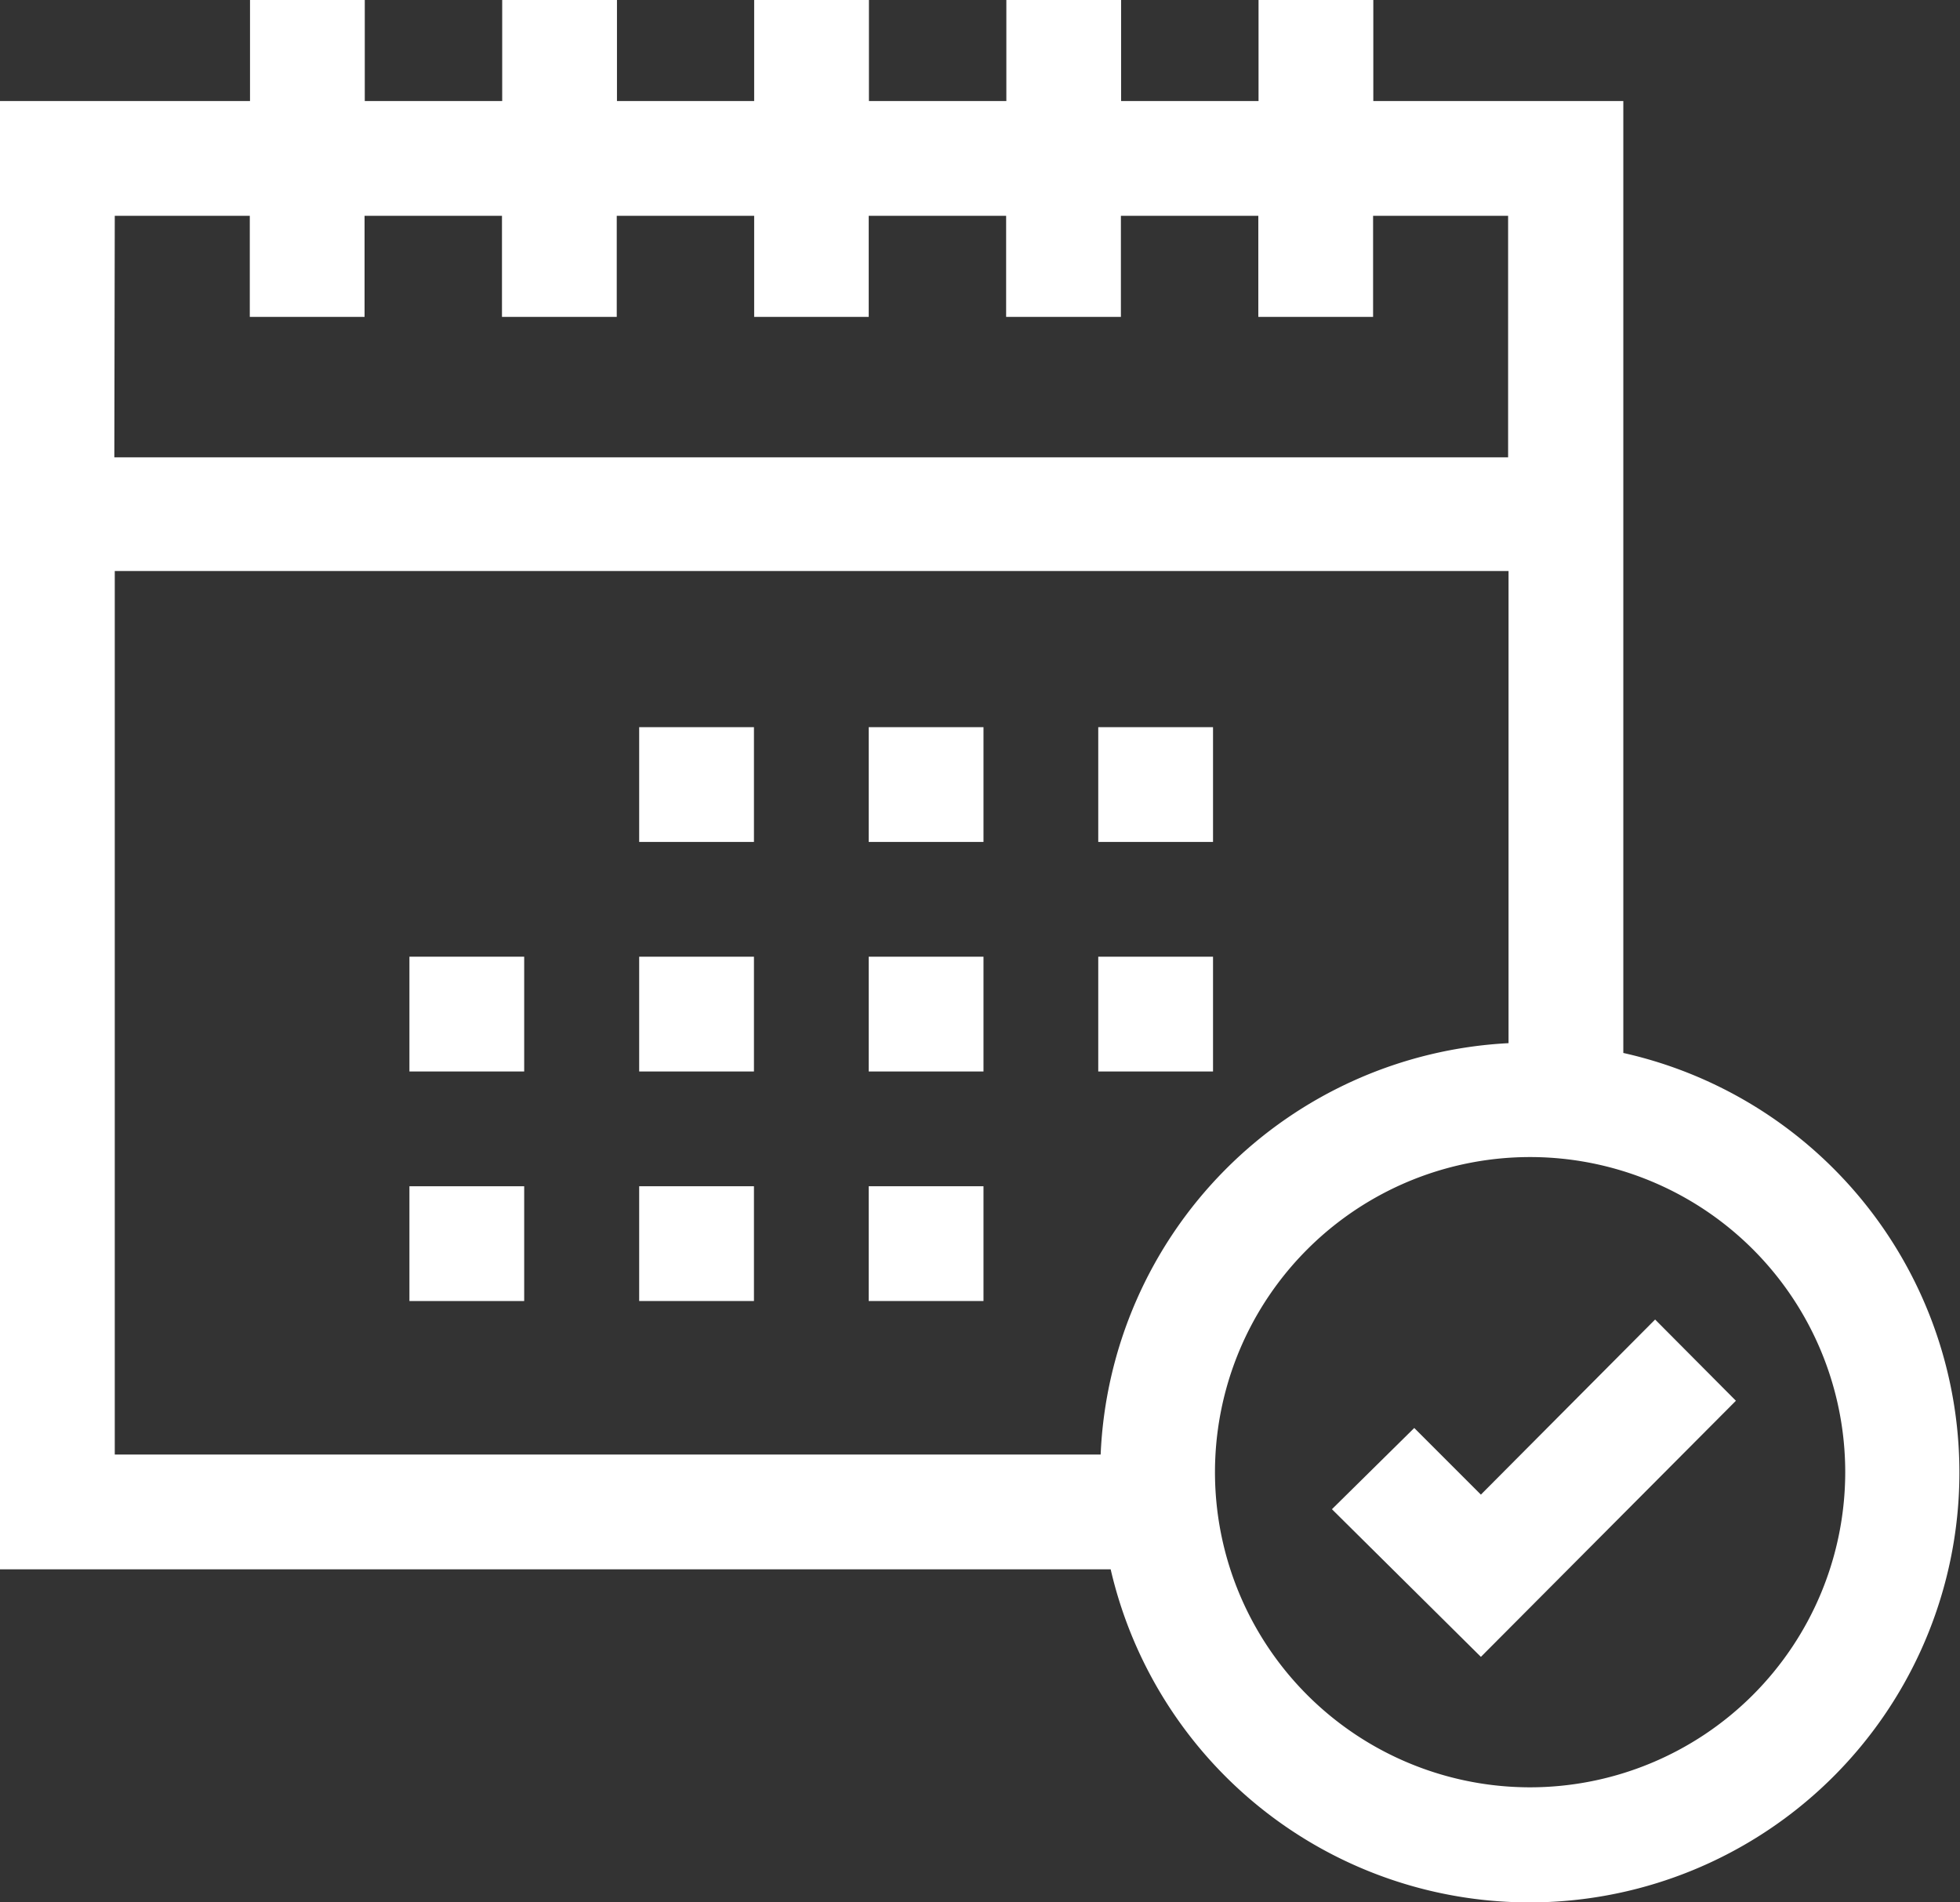 <svg xmlns="http://www.w3.org/2000/svg" viewBox="0 0 90 87.35" width="90" height="87.35">
  <rect x="0" y="0" width="90" height="87.35" fill="#333333" stroke="none"/>
  <defs>
    <style>
      .cls-1 {
        fill: #fff;
      }
    </style>
  </defs>
  <title>pikto-5</title>
  <g data-name="Vrstva 2">
    <g data-name="Vrstva 1">
      <g data-name="Frame 2">
        <g data-name="Group 31">
          <path class="cls-1" d="M34.62,33.39H29.35v5.27h5.27Z"/>
          <path data-name="Vector 2" class="cls-1" d="M45.16,33.39H39.89v5.27h5.27Z"/>
          <path data-name="Vector 3" class="cls-1" d="M55.7,33.39H50.43v5.27H55.7Z"/>
          <path data-name="Vector 4" class="cls-1" d="M34.62,43.93H29.35V49.2h5.27Z"/>
          <path data-name="Vector 5" class="cls-1" d="M45.16,43.93H39.89V49.2h5.27Z"/>
          <path data-name="Vector 6" class="cls-1" d="M55.7,43.93H50.43V49.2H55.7Z"/>
          <path data-name="Vector 7" class="cls-1" d="M34.62,54.47H29.35v5.27h5.27Z"/>
          <path data-name="Vector 8" class="cls-1" d="M24.07,43.93H18.8V49.2h5.27Z"/>
          <path data-name="Vector 9" class="cls-1" d="M24.07,54.47H18.8v5.27h5.27Z"/>
          <path data-name="Vector 10" class="cls-1" d="M45.16,54.47H39.89v5.27h5.27Z"/>
          <path data-name="Vector 11" class="cls-1" d="M74.54,48.34V4.64H63.06V0H57.79V4.64H51.48V0H46.21V4.64H39.9V0H34.63V4.64h-6.3V0H23.06V4.64H16.75V0H11.48V4.64H0V72.06H51A19.74,19.74,0,1,0,74.54,48.35ZM5.27,9.91h6.2v4.64h5.27V9.91h6.31v4.64h5.27V9.91h6.31v4.64h5.26V9.91H46.2v4.64h5.27V9.91h6.31v4.64h5.27V9.91h6.2V21h-64Zm0,16.31h64V47.9A19.76,19.76,0,0,0,50.54,66.79H5.27Zm65,55.85A14.47,14.47,0,1,1,84.73,67.61,14.48,14.48,0,0,1,70.26,82.07Z"/>
          <path data-name="Vector 12" class="cls-1" d="M68,68.63l-3.06-3.06L61.16,69.3,68,76.08,79.71,64.32,76,60.59Z"/>
        </g>
      </g>
    </g>
  </g>
</svg>
